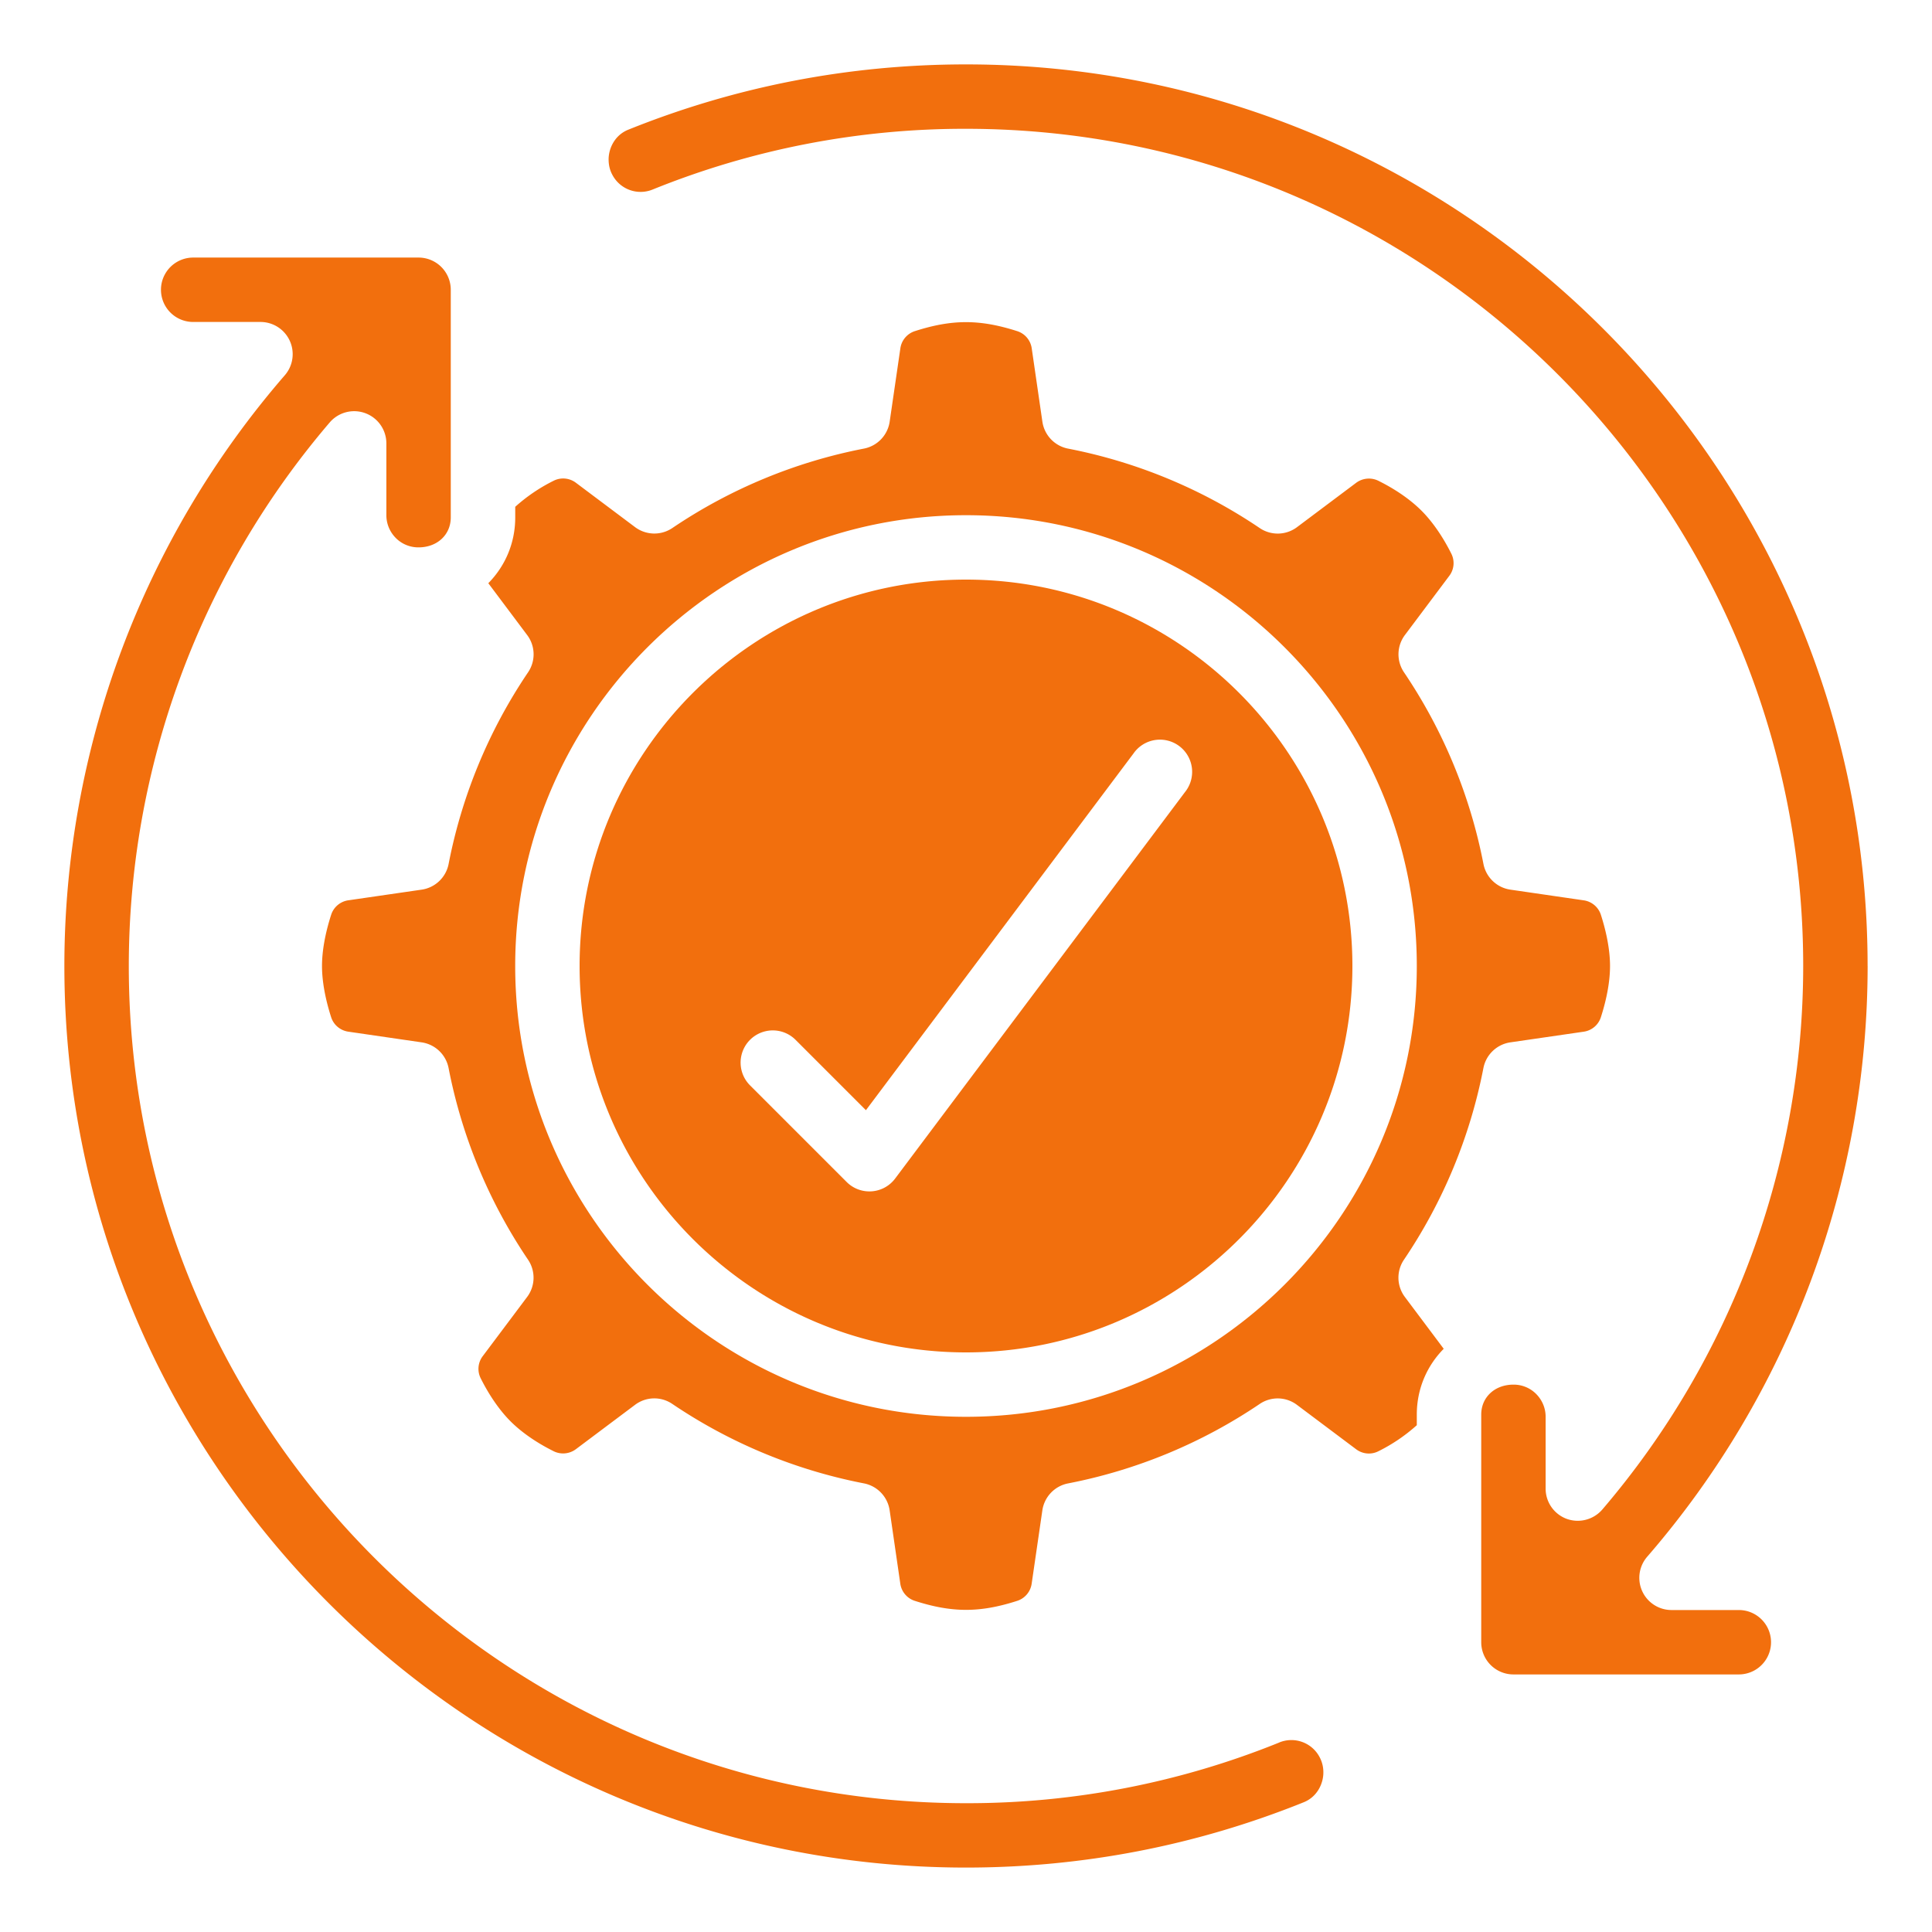 <?xml version="1.0" encoding="UTF-8"?>
<svg xmlns="http://www.w3.org/2000/svg" xmlns:xlink="http://www.w3.org/1999/xlink" version="1.1" width="512" height="512" x="0" y="0" viewBox="0 0 60 60" style="enable-background:new 0 0 512 512" xml:space="preserve">
  <g>
    <path d="M30 18c-6.617 0-12 5.383-12 12s5.383 12 12 12 12-5.383 12-12-5.383-12-12-12zm6.8 6.6-9 12a.996.996 0 0 1-.8.4.995.995 0 0 1-.707-.293l-3-3a.999.999 0 1 1 1.414-1.414l2.185 2.185 8.309-11.077A1 1 0 1 1 36.8 24.6z" fill="#f26f0d" opacity="1" data-original="#000000"></path>
    <path d="M43.602 39.12a16.104 16.104 0 0 0 2.467-5.952 1 1 0 0 1 .838-.797l2.271-.33a.657.657 0 0 0 .538-.448c.188-.584.285-1.132.285-1.593s-.098-1.009-.282-1.584a.658.658 0 0 0-.539-.456l-2.272-.331a1 1 0 0 1-.838-.797 16.104 16.104 0 0 0-2.467-5.952.998.998 0 0 1 .028-1.159l1.38-1.84a.653.653 0 0 0 .056-.696c-.266-.53-.59-.995-.922-1.326-.333-.334-.798-.658-1.311-.914a.666.666 0 0 0-.716.048l-1.838 1.378a.998.998 0 0 1-1.159.028 16.104 16.104 0 0 0-5.952-2.467 1 1 0 0 1-.797-.838l-.33-2.271a.657.657 0 0 0-.448-.538c-1.168-.375-2.026-.372-3.177-.003a.658.658 0 0 0-.456.539l-.331 2.272a1 1 0 0 1-.797.838 16.104 16.104 0 0 0-5.952 2.467 1 1 0 0 1-1.159-.028l-1.84-1.38a.657.657 0 0 0-.696-.056 5.318 5.318 0 0 0-1.185.805v.331c0 .803-.318 1.517-.836 2.042l1.206 1.609a.996.996 0 0 1 .028 1.159 16.104 16.104 0 0 0-2.467 5.952 1 1 0 0 1-.838.797l-2.271.33a.657.657 0 0 0-.538.448C10.097 28.991 10 29.539 10 30s.098 1.009.282 1.584c.076.245.286.42.539.456l2.272.331a1 1 0 0 1 .838.797 16.104 16.104 0 0 0 2.467 5.952.998.998 0 0 1-.028 1.159l-1.38 1.84a.653.653 0 0 0-.056.696c.266.53.59.995.922 1.326.333.334.798.658 1.311.914a.662.662 0 0 0 .716-.048l1.838-1.378a.993.993 0 0 1 1.159-.028 16.104 16.104 0 0 0 5.952 2.467 1 1 0 0 1 .797.838l.33 2.271a.657.657 0 0 0 .448.538c1.168.375 2.026.372 3.177.003a.658.658 0 0 0 .456-.539l.331-2.272a1 1 0 0 1 .797-.838 16.104 16.104 0 0 0 5.952-2.467.994.994 0 0 1 1.159.028l1.84 1.38a.655.655 0 0 0 .696.056A5.318 5.318 0 0 0 44 44.261v-.331c0-.803.318-1.517.836-2.042l-1.206-1.609a.996.996 0 0 1-.028-1.159zM30 44c-7.72 0-14-6.28-14-14s6.28-14 14-14 14 6.28 14 14-6.28 14-14 14z" fill="#f26f0d" opacity="1" data-original="#000000"></path>
    <path d="M39.729 54.115A25.798 25.798 0 0 1 30 56C15.663 56 4 44.337 4 30a25.982 25.982 0 0 1 6.24-16.881 1 1 0 0 1 1.759.65v2.23c0 .268.105.521.298.714a.983.983 0 0 0 .702.286c.579 0 1-.391 1-.93v-7.07a1 1 0 0 0-1-1h-7a1 1 0 0 0 0 2h2.09a1 1 0 0 1 .756 1.655 28.022 28.022 0 0 0-6.846 18.345c0 15.439 12.561 28 28 28 3.619 0 7.147-.682 10.486-2.027.425-.169.613-.585.613-.923a.987.987 0 0 0-.111-.469.99.99 0 0 0-1.259-.466zM58 30C58 14.561 45.439 2 30 2c-3.619 0-7.147.682-10.486 2.027-.425.169-.613.585-.613.923 0 .172.037.33.111.469a.99.99 0 0 0 1.259.466A25.798 25.798 0 0 1 30 4c14.337 0 26 11.663 26 26a25.982 25.982 0 0 1-6.24 16.881 1.009 1.009 0 0 1-1.106.288 1 1 0 0 1-.653-.938v-2.23c0-.268-.105-.521-.298-.714a.983.983 0 0 0-.702-.286c-.579 0-1 .391-1 .93v7.07a1 1 0 0 0 1 1h7a1 1 0 0 0 0-2h-2.09a1 1 0 0 1-.756-1.655 28.022 28.022 0 0 0 6.846-18.345z" fill="#f26f0d" opacity="1" data-original="#000000"></path>
  </g>
</svg>
